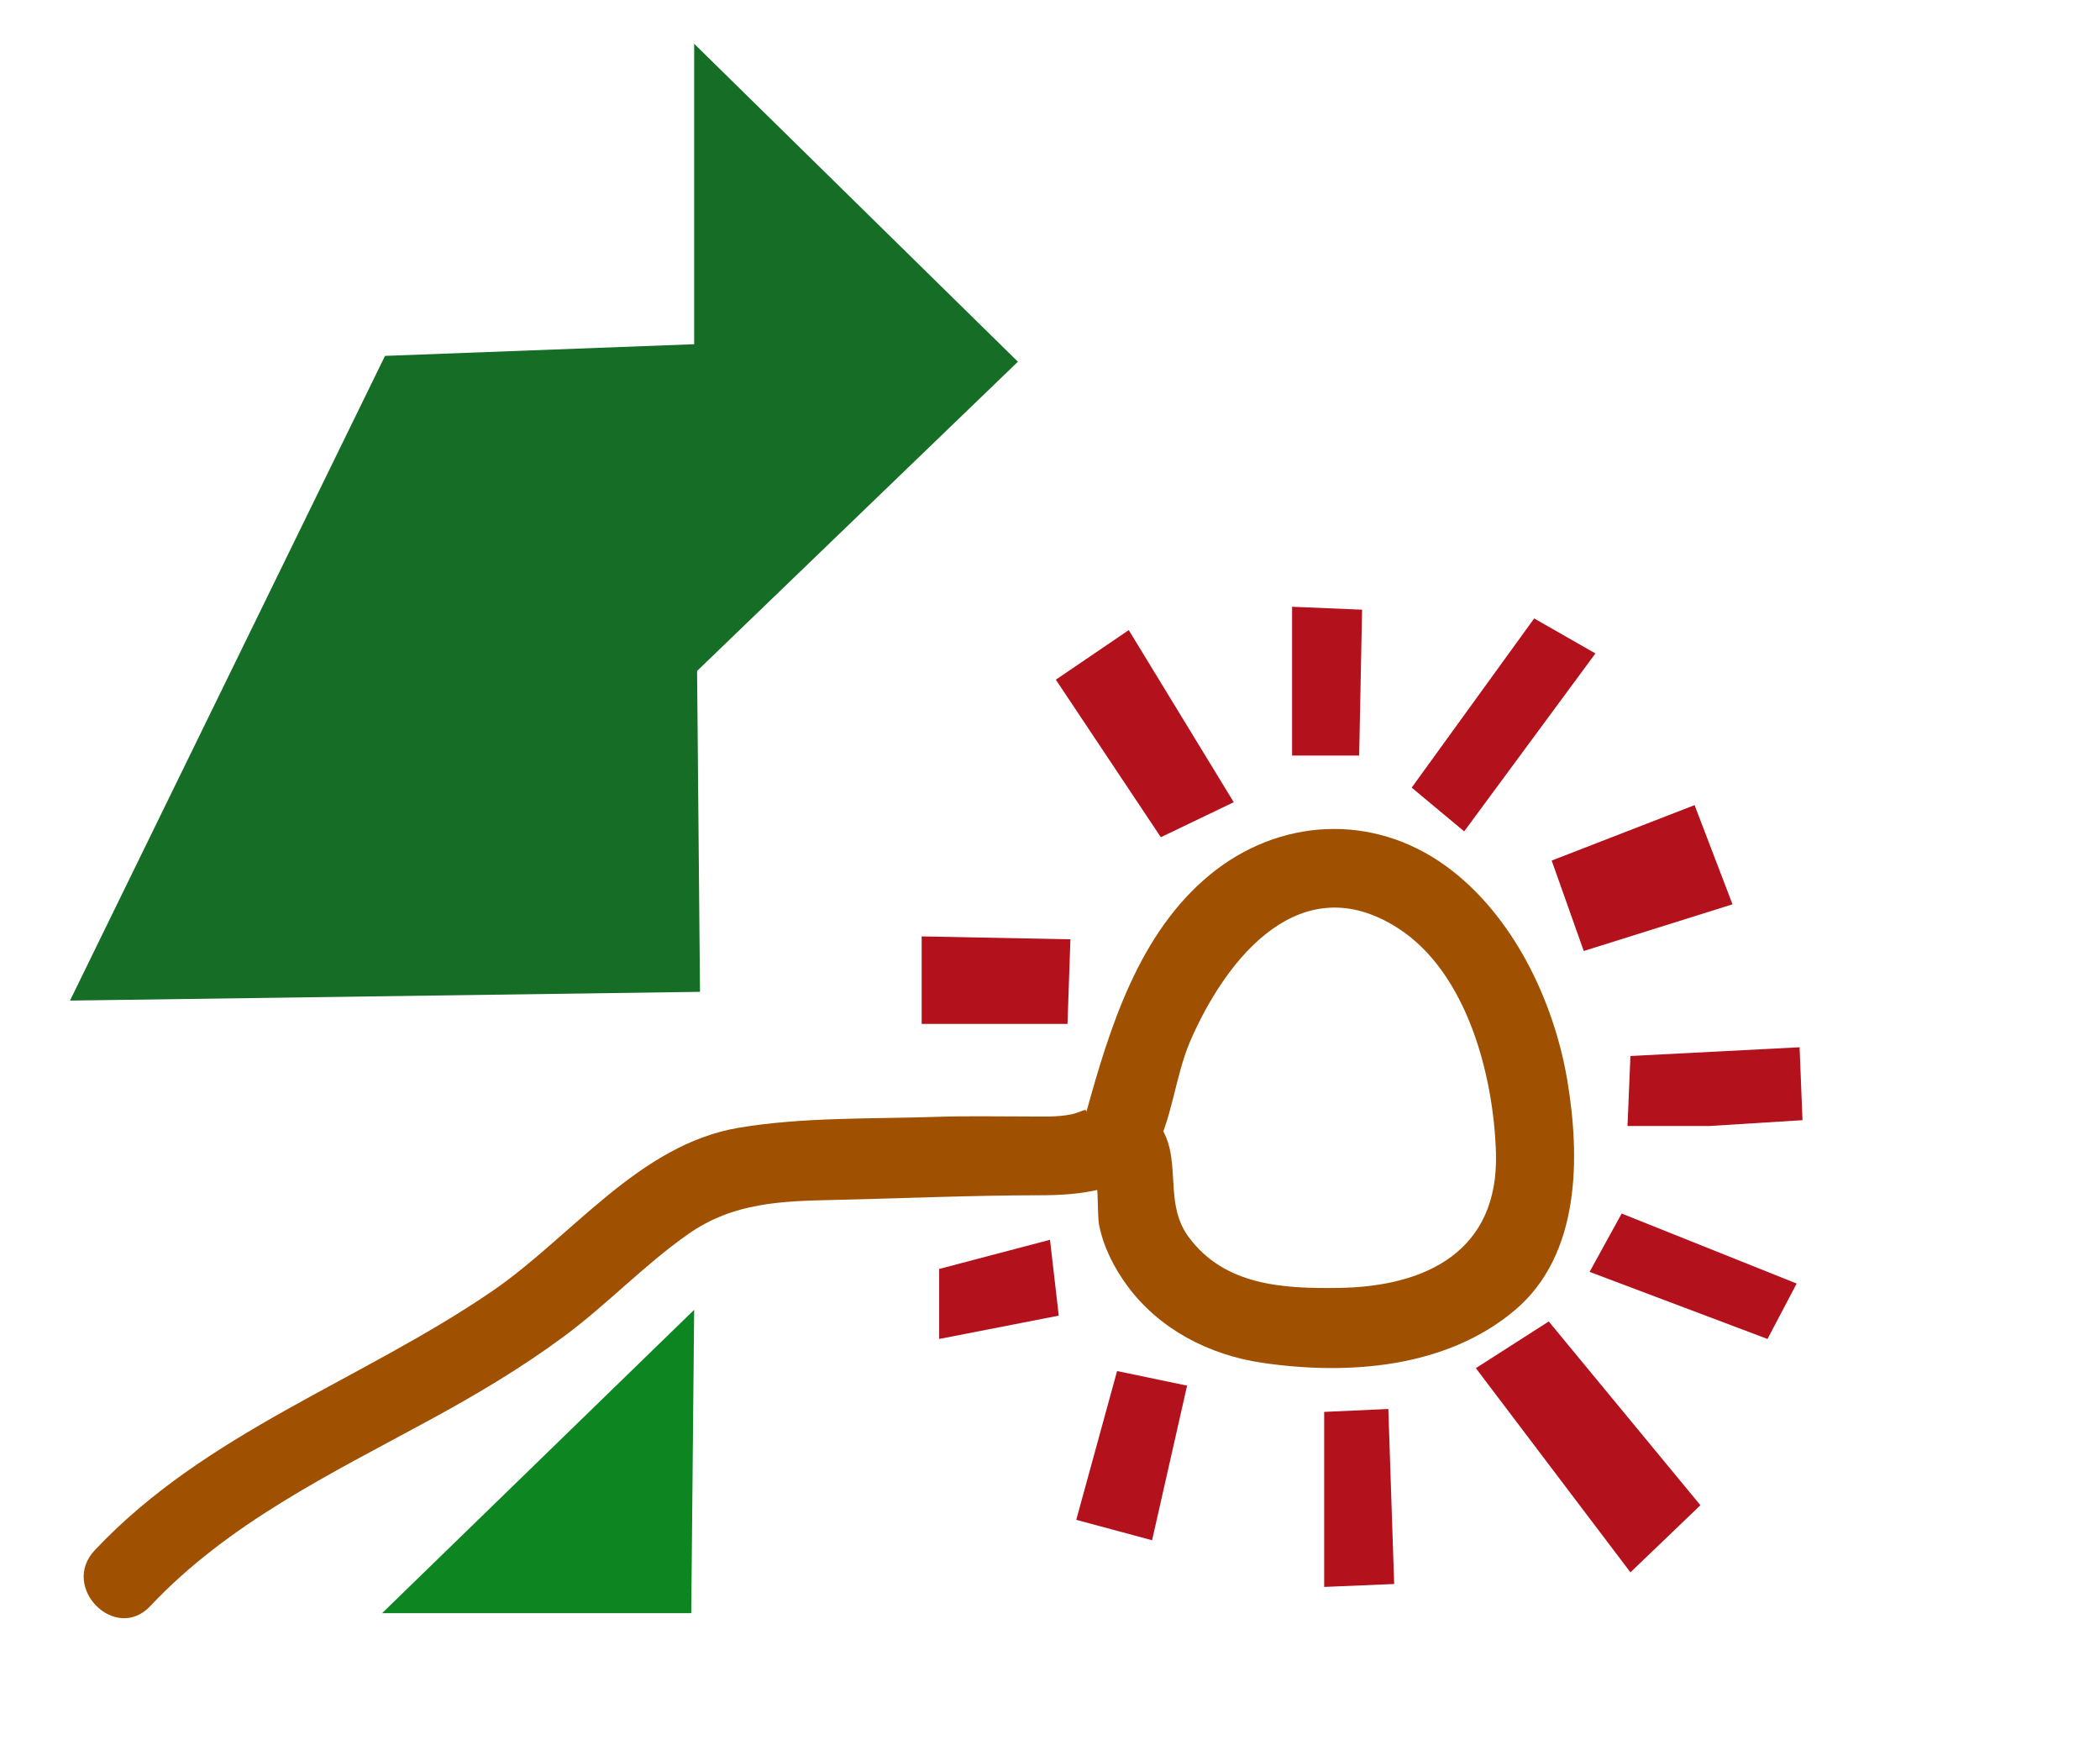 <?xml version="1.0" encoding="utf-8"?>
<!DOCTYPE svg PUBLIC "-//W3C//DTD SVG 1.0//EN" "http://www.w3.org/TR/2001/REC-SVG-20010904/DTD/svg10.dtd">
<svg version="1.0" xmlns="http://www.w3.org/2000/svg" xmlns:xlink="http://www.w3.org/1999/xlink" x="0px" y="0px" width="480px"
	 height="400px" viewBox="0 0 480 400" enable-background="new 0 0 480 400" xml:space="preserve">
<g  transform="scale(2 2)">
<g id="Ebene_2">
	<g>
		<g>
			<path fill="none" d="M14,180.334c14-15.333,36.333-21,51.667-34.333c9-7.667,13.667-13.333,26-13.333c7,0,14-0.667,21-0.667
				c3.333,0,7.333,0.333,11-0.333c6-1,4.333-3.667,6.333-9.334c2.334-7.666,8.667-19.666,16.667-22.333
				c17.667-5.333,27.667,14.667,28.667,29c1.333,15.667-7.334,22.667-22.334,22.667c-7,0-12.666,0-18.333-5
				c-3-2.667-4.333-5.334-5-9.334c-0.333-3,1-5.333-1.667-7"/>
			<path fill="#9F5000" d="M17.182,183.516c8.897-9.461,20.609-15.108,31.867-21.225c5.33-2.896,10.538-5.982,15.417-9.594
				c4.929-3.648,9.165-8.162,14.186-11.682c5.193-3.64,10.71-3.77,16.833-3.906c7.801-0.174,15.557-0.526,23.362-0.53
				c4.243-0.003,10.44-0.446,12.87-4.609c2.278-3.902,2.527-8.926,4.352-13.103c4.193-9.602,12.65-19.886,23.689-12.816
				c7.933,5.079,10.954,16.937,11.208,25.703c0.324,11.185-7.93,15.27-17.967,15.414c-6.334,0.091-13.061-0.248-17.172-5.842
				c-3.312-4.505,0.059-10.29-4.646-14.174c-4.438-3.665-10.843,2.665-6.364,6.363c0.846,0.698,0.534,5.139,0.793,6.455
				c0.495,2.514,1.715,4.903,3.217,6.947c3.667,4.989,9.385,7.919,15.415,8.805c9.824,1.443,21.026,0.611,28.873-5.999
				c7.504-6.323,7.484-17.443,6.009-26.247c-1.536-9.162-6.266-19.027-13.94-24.561c-8.353-6.021-18.993-5.44-26.868,1.007
				c-8.191,6.706-11.503,17.54-14.196,27.275c0.21-0.761-0.552-0.098-1.65,0.131c-1.677,0.349-3.526,0.249-5.229,0.251
				c-3.439,0.002-6.86-0.072-10.301,0.043c-7.437,0.248-15.164,0.015-22.508,1.245c-11.407,1.912-19.125,12.474-28.169,18.662
				c-15.011,10.273-32.729,16.101-45.444,29.622C6.847,181.375,13.199,187.752,17.182,183.516L17.182,183.516z"/>
		</g>
	</g>
</g>
<g id="Ebene_3">
	<polygon fill="#166D26" points="8,114.334 80,113.334 79.667,76.667 116.333,41.333 79.333,5 79.333,39.333 44,40.667 	"/>
	<polygon fill="#0D8521" points="43.667,184.334 79,184.334 79.333,149.667 	"/>
</g>
<g id="Ebene_4">
	<polygon fill="#B3121D" points="105.333,117 122,117 122.333,107.334 105.333,107 	"/>
	<polygon fill="#B3121D" points="132.667,95.667 141,91.667 129,72 120.667,77.667 	"/>
	<polygon fill="#B3121D" points="147.667,86.333 155.334,86.333 155.667,69.667 147.667,69.333 	"/>
	<polygon fill="#B3121D" points="161.334,90 167.334,95 182.334,74.667 175.334,70.667 	"/>
	<polygon fill="#B3121D" points="177.334,98.334 181,108.667 198,103.334 193.667,92 	"/>
	<polygon fill="#B3121D" points="186.334,120.667 186,128.667 195.334,128.667 206,128 
		205.667,119.667 	"/>
	<polygon fill="#B3121D" points="185.334,138.667 181.667,145.334 202,153 205.334,146.667 	"/>
	<polygon fill="#B3121D" points="177,151 168.667,156.334 186.334,179.667 194.334,172 	"/>
	<polygon fill="#B3121D" points="151.334,161.334 158.667,161 159.334,181 151.334,181.334 	"/>
	<polygon fill="#B3121D" points="127.667,156.667 135.667,158.334 131.667,176 123,173.667 	"/>
	<polygon fill="#B3121D" points="121,150.334 120,141.667 107.333,145 107.333,153 	"/>
</g>
</g>
</svg>
